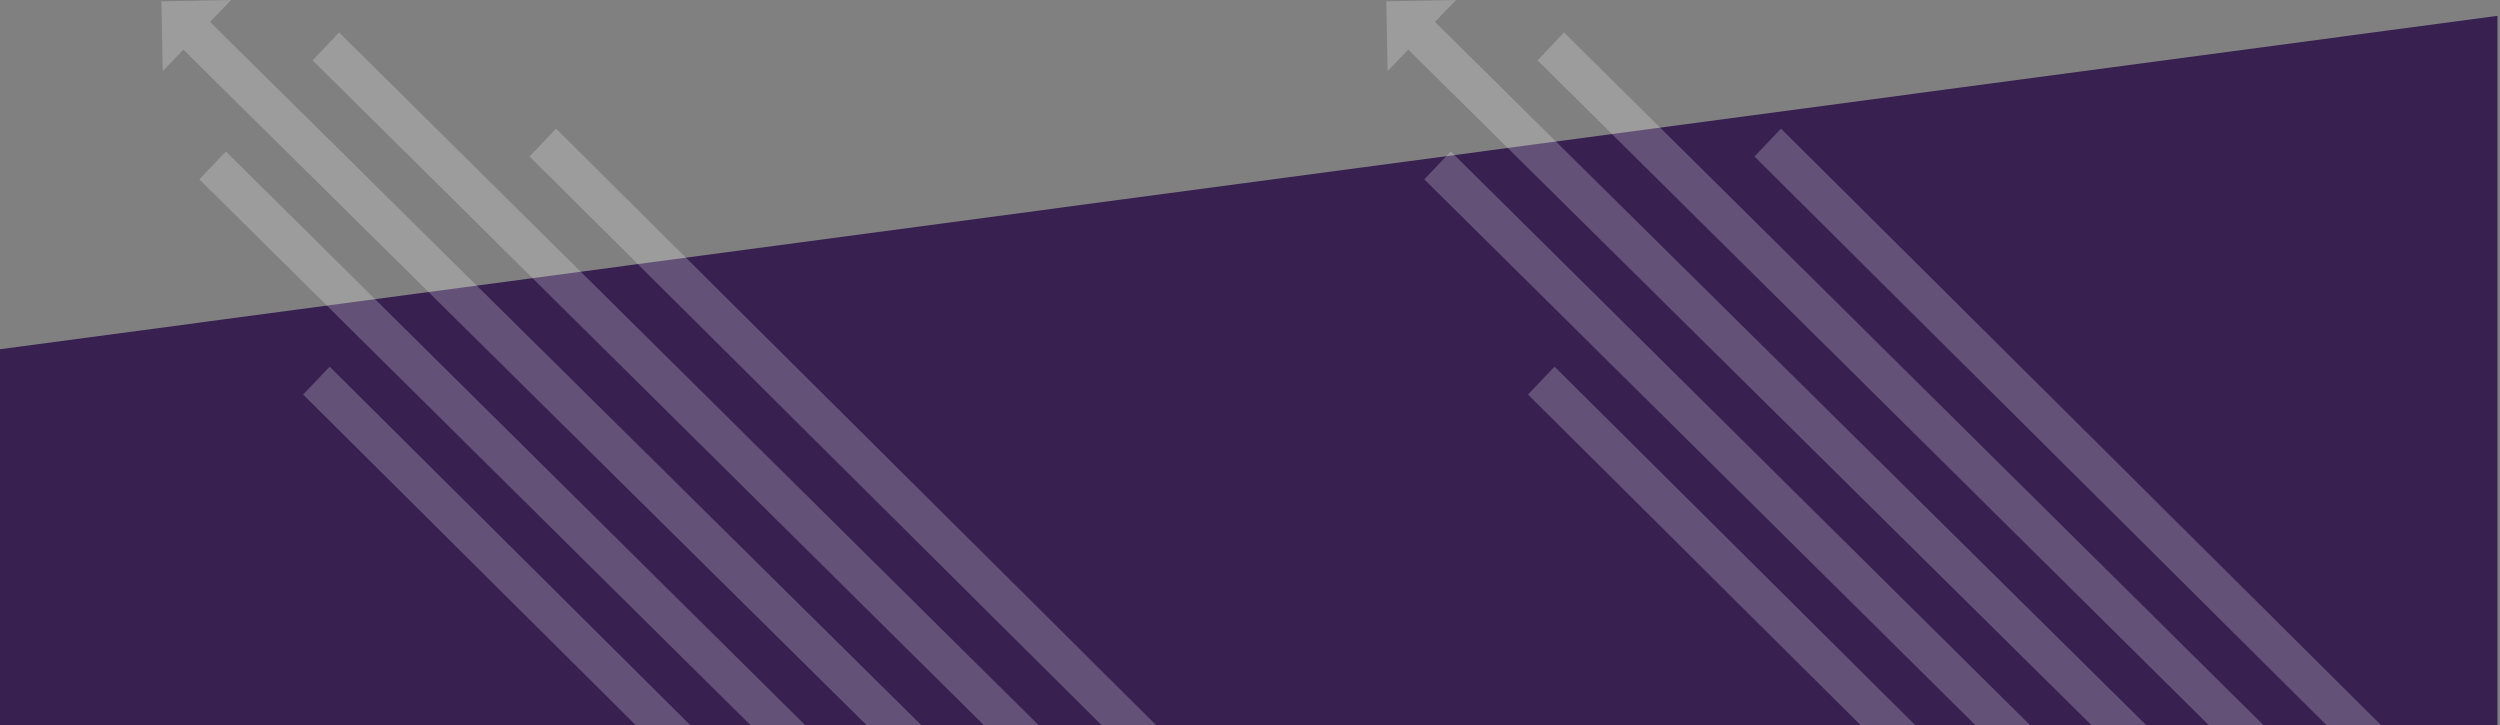 <?xml version="1.0" encoding="UTF-8"?>
<svg xmlns="http://www.w3.org/2000/svg" width="1951" height="566" viewBox="0 0 1951 566" fill="none">
  <rect x="0" y="0" width="1951" height="566" fill="#808080" stroke="none"/>
  <g id="Frame 5" clip-path="url(#clip0_36_861)">
    <g id="Layer 1">
      <path id="Vector" d="M1949.02 566.039H0V272.539L1949.02 12.369V566.039Z" fill="#382051"></path>
      <g id="Group" opacity="0.22">
        <path id="Vector_2" d="M1842.35 953.911L1192.47 307.901L1213.18 286.141L1863.05 932.141L1842.35 953.911Z" fill="white"></path>
        <path id="Vector_3" d="M1886.53 907.479L1111.5 139.959L1132.21 118.199L1907.23 885.709L1886.53 907.479Z" fill="white"></path>
        <path id="Vector_4" d="M1930.7 861.039L1085.74 25.629L1106.44 3.859L1951.41 839.269L1930.7 861.039Z" fill="white"></path>
        <path id="Vector_5" d="M1974.88 814.6L1199.85 47.09L1220.56 25.32L1995.58 792.83L1974.88 814.6Z" fill="white"></path>
        <path id="Vector_6" d="M2019.06 768.161L1369.18 122.151L1389.88 100.381L2039.76 746.391L2019.06 768.161Z" fill="white"></path>
        <path id="Vector_7" d="M1136.3 0L1081.86 1.05L1082.9 55.49L1136.3 0Z" fill="white"></path>
      </g>
      <g id="Group_2" opacity="0.22">
        <path id="Vector_8" d="M886.44 953.911L236.56 307.901L257.26 286.141L907.14 932.141L886.44 953.911Z" fill="white"></path>
        <path id="Vector_9" d="M930.61 907.479L155.58 139.959L176.29 118.199L951.31 885.709L930.61 907.479Z" fill="white"></path>
        <path id="Vector_10" d="M974.79 861.039L129.82 25.629L150.53 3.859L995.49 839.269L974.79 861.039Z" fill="white"></path>
        <path id="Vector_11" d="M1018.96 814.6L243.94 47.09L264.64 25.32L1039.67 792.83L1018.96 814.6Z" fill="white"></path>
        <path id="Vector_12" d="M1063.14 768.161L413.26 122.151L433.96 100.381L1083.84 746.391L1063.14 768.161Z" fill="white"></path>
        <path id="Vector_13" d="M180.38 0L125.94 1.05L126.99 55.49L180.38 0Z" fill="white"></path>
      </g>
      <path id="Vector_14" opacity="0.2" d="M834.02 294.1H810.86V317.26H834.02V294.1Z" fill="#382051"></path>
    </g>
  </g>
  <defs>
    <clipPath id="clip0_36_861">
      <rect width="1951" height="566" fill="white"></rect>
    </clipPath>
  </defs>
</svg>
